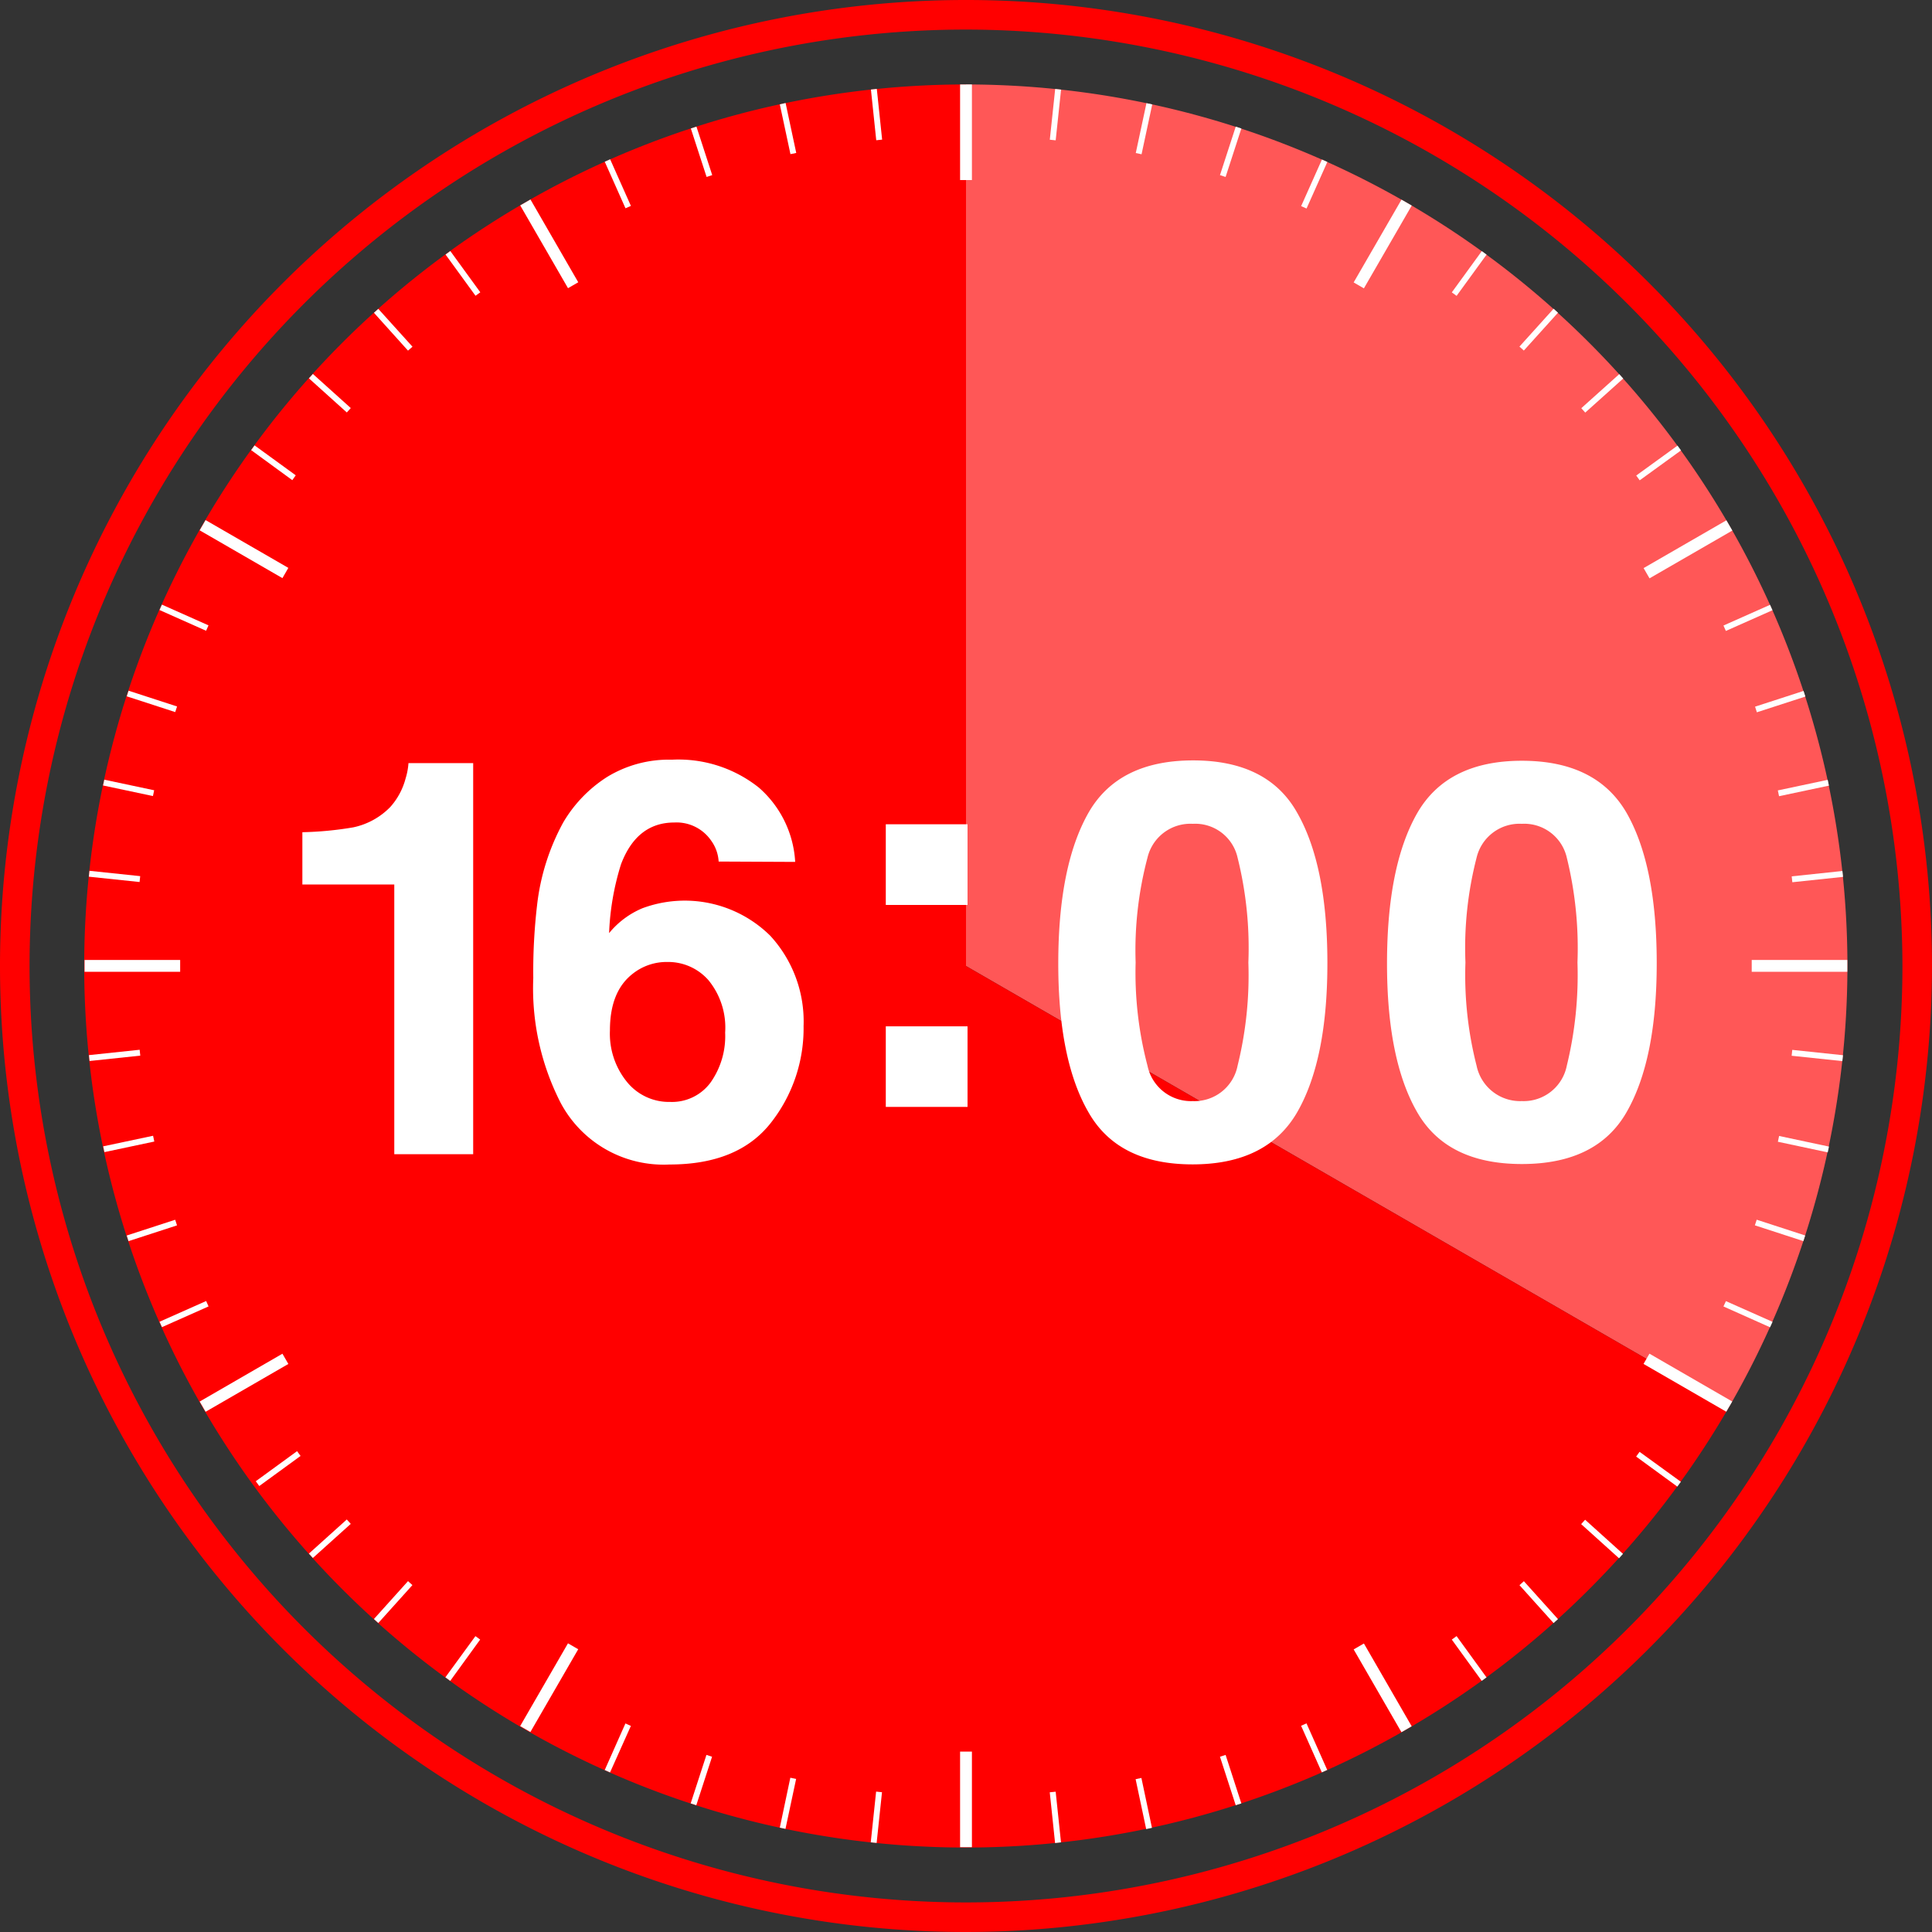 <svg xmlns="http://www.w3.org/2000/svg" viewBox="0 0 163.32 163.32"><rect x="0" y="0" width="163.32" height="163.32" fill="#333333" stroke="none"/><defs><style>.cls-1{fill:#ff5757;}.cls-2{fill:red;}.cls-3{fill:#fff;}</style></defs><title>clock-1600</title><g id="レイヤー_2" data-name="レイヤー 2"><g id="レイヤー_3" data-name="レイヤー 3"><path class="cls-1" d="M146.18,44.4A74.53,74.53,0,0,0,81.66,7.14V81.66l64.52,37.25a74.46,74.46,0,0,0,0-74.51Z"/><path class="cls-2" d="M81.66,81.66V7.14a74.52,74.52,0,1,0,64.52,111.77Z"/><rect class="cls-3" x="45.93" y="16.58" width="1" height="8.08" transform="translate(-4.09 25.97) rotate(-30)"/><rect class="cls-3" x="20.13" y="42.37" width="1" height="8.08" transform="translate(-29.88 41.07) rotate(-59.99)"/><rect class="cls-3" x="7.15" y="81.15" width="8.08" height="1"/><rect class="cls-3" x="16.59" y="116.38" width="8.08" height="1" transform="translate(-55.71 26.01) rotate(-30.02)"/><rect class="cls-3" x="42.38" y="142.17" width="8.08" height="1" transform="translate(-100.33 111.48) rotate(-59.98)"/><rect class="cls-3" x="81.16" y="148.07" width="1" height="8.08"/><rect class="cls-3" x="116.39" y="138.63" width="1" height="8.08" transform="translate(-55.67 77.54) rotate(-29.99)"/><rect class="cls-3" x="142.18" y="112.84" width="1" height="8.08" transform="translate(-29.89 181.98) rotate(-59.99)"/><rect class="cls-3" x="148.08" y="81.15" width="8.08" height="1"/><rect class="cls-3" x="138.64" y="45.92" width="8.08" height="1" transform="translate(-4.09 77.55) rotate(-29.99)"/><rect class="cls-3" x="112.85" y="20.12" width="8.08" height="1" transform="translate(40.55 111.52) rotate(-59.98)"/><rect class="cls-3" x="81.16" y="7.14" width="1" height="8.08"/><path class="cls-2" d="M81.66,163.32a81.66,81.66,0,1,1,81.66-81.66A81.76,81.76,0,0,1,81.66,163.32Zm0-160.82a79.16,79.16,0,1,0,79.16,79.16A79.25,79.25,0,0,0,81.66,2.5Z"/><rect class="cls-3" x="73.85" y="7.53" width="0.5" height="4.31" transform="translate(-0.61 7.8) rotate(-6)"/><polygon class="cls-3" points="66.82 13.03 65.92 8.82 66.41 8.71 67.31 12.93 66.82 13.03"/><rect class="cls-3" x="59.05" y="10.68" width="0.5" height="4.31" transform="translate(-1.06 18.96) rotate(-18.01)"/><rect class="cls-3" x="51.98" y="13.39" width="0.5" height="4.31" transform="translate(-1.81 22.58) rotate(-24)"/><rect class="cls-3" x="38.88" y="20.96" width="0.5" height="4.31" transform="translate(-6.11 27.42) rotate(-36.01)"/><polygon class="cls-3" points="34.49 29.64 31.61 26.44 31.98 26.11 34.87 29.31 34.49 29.64"/><rect class="cls-3" x="27.63" y="31.08" width="0.5" height="4.31" transform="translate(-15.47 31.72) rotate(-48)"/><polygon class="cls-3" points="24.71 40.59 21.23 38.05 21.52 37.65 25 40.18 24.71 40.59"/><rect class="cls-3" x="15.3" y="50.07" width="0.5" height="4.31" transform="translate(-38.48 45.18) rotate(-66)"/><rect class="cls-3" x="12.59" y="57.14" width="0.5" height="4.31" transform="translate(-47.52 53.18) rotate(-72)"/><rect class="cls-3" x="10.63" y="64.45" width="0.5" height="4.31" transform="translate(-56.54 63.42) rotate(-78.02)"/><rect class="cls-3" x="9.44" y="71.93" width="0.5" height="4.31" transform="translate(-65.01 75.98) rotate(-84)"/><rect class="cls-3" x="7.53" y="88.97" width="4.31" height="0.5" transform="translate(-9.33 1.51) rotate(-6.04)"/><rect class="cls-3" x="8.72" y="96.45" width="4.31" height="0.5" transform="translate(-19.81 4.36) rotate(-11.97)"/><rect class="cls-3" x="10.68" y="103.77" width="4.31" height="0.5" transform="translate(-31.53 9.06) rotate(-18.01)"/><rect class="cls-3" x="13.39" y="110.84" width="4.31" height="0.5" transform="translate(-43.76 15.88) rotate(-23.96)"/><rect class="cls-3" x="20.96" y="123.94" width="4.31" height="0.5" transform="matrix(0.81, -0.59, 0.59, 0.81, -68.48, 37.19)"/><rect class="cls-3" x="25.72" y="129.83" width="4.31" height="0.5" transform="translate(-79.86 52.04) rotate(-41.99)"/><rect class="cls-3" x="31.08" y="135.18" width="4.31" height="0.5" transform="translate(-89.67 69.55) rotate(-48.02)"/><polygon class="cls-3" points="38.06 142.09 37.65 141.79 40.19 138.31 40.59 138.6 38.06 142.09"/><polygon class="cls-3" points="51.57 149.83 51.12 149.63 52.87 145.69 53.33 145.9 51.57 149.83"/><rect class="cls-3" x="57.14" y="150.23" width="4.31" height="0.5" transform="translate(-102.15 160.34) rotate(-71.99)"/><polygon class="cls-3" points="66.4 154.6 65.92 154.5 66.81 150.28 67.3 150.38 66.4 154.6"/><rect class="cls-3" x="71.94" y="153.37" width="4.31" height="0.5" transform="translate(-86.48 211.14) rotate(-83.96)"/><polygon class="cls-3" points="89.19 155.8 88.74 151.51 89.24 151.46 89.69 155.74 89.19 155.8"/><rect class="cls-3" x="96.45" y="150.29" width="0.5" height="4.31" transform="translate(-29.48 23.34) rotate(-11.95)"/><rect class="cls-3" x="103.77" y="148.33" width="0.5" height="4.31" transform="translate(-41.36 39.45) rotate(-17.98)"/><rect class="cls-3" x="110.84" y="145.61" width="0.5" height="4.31" transform="translate(-50.48 57.92) rotate(-23.99)"/><rect class="cls-3" x="123.94" y="138.05" width="0.5" height="4.31" transform="translate(-58.66 99.64) rotate(-35.96)"/><rect class="cls-3" x="129.83" y="133.28" width="0.5" height="4.31" transform="translate(-57.21 121.73) rotate(-41.97)"/><rect class="cls-3" x="135.18" y="127.93" width="0.5" height="4.31" transform="translate(-51.87 143.6) rotate(-47.97)"/><polygon class="cls-3" points="141.79 125.67 138.31 123.13 138.6 122.73 142.09 125.26 141.79 125.67"/><polygon class="cls-3" points="149.63 112.2 145.69 110.44 145.9 109.99 149.84 111.74 149.63 112.2"/><rect class="cls-3" x="150.23" y="101.87" width="0.5" height="4.31" transform="translate(5 214.93) rotate(-71.98)"/><rect class="cls-3" x="152.19" y="94.55" width="0.5" height="4.31" transform="translate(26.12 225.68) rotate(-77.98)"/><rect class="cls-3" x="153.38" y="87.07" width="0.5" height="4.31" transform="translate(48.78 232.65) rotate(-83.98)"/><rect class="cls-3" x="151.47" y="73.85" width="4.31" height="0.5" transform="translate(-6.94 16.58) rotate(-6.04)"/><rect class="cls-3" x="150.29" y="66.37" width="4.31" height="0.5" transform="translate(-10.5 33.06) rotate(-11.97)"/><rect class="cls-3" x="148.33" y="59.05" width="4.31" height="0.5" transform="translate(-10.95 49.33) rotate(-17.97)"/><rect class="cls-3" x="145.61" y="51.98" width="4.31" height="0.5" transform="translate(-8.48 64.51) rotate(-23.96)"/><rect class="cls-3" x="138.05" y="38.88" width="4.31" height="0.5" transform="translate(3.71 89.7) rotate(-35.92)"/><rect class="cls-3" x="133.28" y="32.99" width="4.31" height="0.5" transform="translate(12.44 98.96) rotate(-41.9)"/><rect class="cls-3" x="127.93" y="27.63" width="4.31" height="0.5" transform="translate(22.23 105.77) rotate(-47.94)"/><rect class="cls-3" x="122.04" y="22.86" width="4.31" height="0.5" transform="translate(32.47 109.98) rotate(-53.98)"/><rect class="cls-3" x="108.94" y="15.3" width="4.31" height="0.5" transform="translate(51.59 110.65) rotate(-65.93)"/><rect class="cls-3" x="101.87" y="12.59" width="4.31" height="0.5" transform="translate(59.66 107.79) rotate(-71.99)"/><rect class="cls-3" x="94.55" y="10.62" width="4.31" height="0.5" transform="translate(65.84 103.17) rotate(-77.92)"/><rect class="cls-3" x="87.07" y="9.44" width="4.31" height="0.5" transform="translate(70.18 97.4) rotate(-83.95)"/><path class="cls-3" d="M25.56,74.77V70.35a29,29,0,0,0,4.3-.41A6.11,6.11,0,0,0,33,68.21a5.82,5.82,0,0,0,1.28-2.38,5.76,5.76,0,0,0,.25-1.32H40V97.57H33.33V74.77Z"/><path class="cls-3" d="M60.75,72.83a3.32,3.32,0,0,0-.62-1.75A3.55,3.55,0,0,0,57,69.53c-2.11,0-3.62,1.18-4.51,3.55a22.24,22.24,0,0,0-1,5.8,7.27,7.27,0,0,1,2.81-2.1A10.28,10.28,0,0,1,65.11,79.1a10.7,10.7,0,0,1,2.82,7.64,12.91,12.91,0,0,1-2.76,8.17q-2.76,3.53-8.57,3.53a9.85,9.85,0,0,1-9.21-5.22,21.24,21.24,0,0,1-2.31-10.54,48.32,48.32,0,0,1,.32-6.15,19,19,0,0,1,2.21-7,11.4,11.4,0,0,1,3.71-3.85,10,10,0,0,1,5.48-1.46,10.91,10.91,0,0,1,7.35,2.36,9,9,0,0,1,3.07,6.28ZM53,91.46a4.57,4.57,0,0,0,3.65,1.69,4.05,4.05,0,0,0,3.41-1.63,6.79,6.79,0,0,0,1.24-4.23,6.32,6.32,0,0,0-1.41-4.43,4.53,4.53,0,0,0-3.47-1.54,4.61,4.61,0,0,0-2.94,1c-1.28,1-1.92,2.58-1.92,4.79A6.45,6.45,0,0,0,53,91.46Z"/><path class="cls-3" d="M74.88,69.68h6.91V76.5H74.88Zm0,17.08h6.91v6.81H74.88Z"/><path class="cls-3" d="M109.67,68.73q2.53,4.44,2.54,12.63T109.67,94q-2.55,4.43-8.86,4.43T92,94q-2.55-4.43-2.54-12.61T92,68.73q2.53-4.45,8.86-4.45T109.67,68.73ZM97,90.08a3.76,3.76,0,0,0,3.83,3,3.71,3.71,0,0,0,3.79-3,31.79,31.79,0,0,0,.91-8.72,31.53,31.53,0,0,0-.91-8.85,3.67,3.67,0,0,0-3.79-2.87A3.73,3.73,0,0,0,97,72.51,30.57,30.57,0,0,0,96,81.36,30.83,30.83,0,0,0,97,90.08Z"/><path class="cls-3" d="M137.51,68.73q2.53,4.44,2.54,12.63T137.51,94Q135,98.4,128.65,98.4T119.79,94q-2.55-4.43-2.54-12.61t2.54-12.63q2.55-4.45,8.86-4.45T137.51,68.73ZM124.82,90.08a3.76,3.76,0,0,0,3.83,3,3.72,3.72,0,0,0,3.8-3,32.26,32.26,0,0,0,.9-8.72,32,32,0,0,0-.9-8.85,3.69,3.69,0,0,0-3.8-2.87,3.73,3.73,0,0,0-3.83,2.87,30.57,30.57,0,0,0-.94,8.85A30.83,30.83,0,0,0,124.82,90.08Z"/></g></g></svg>